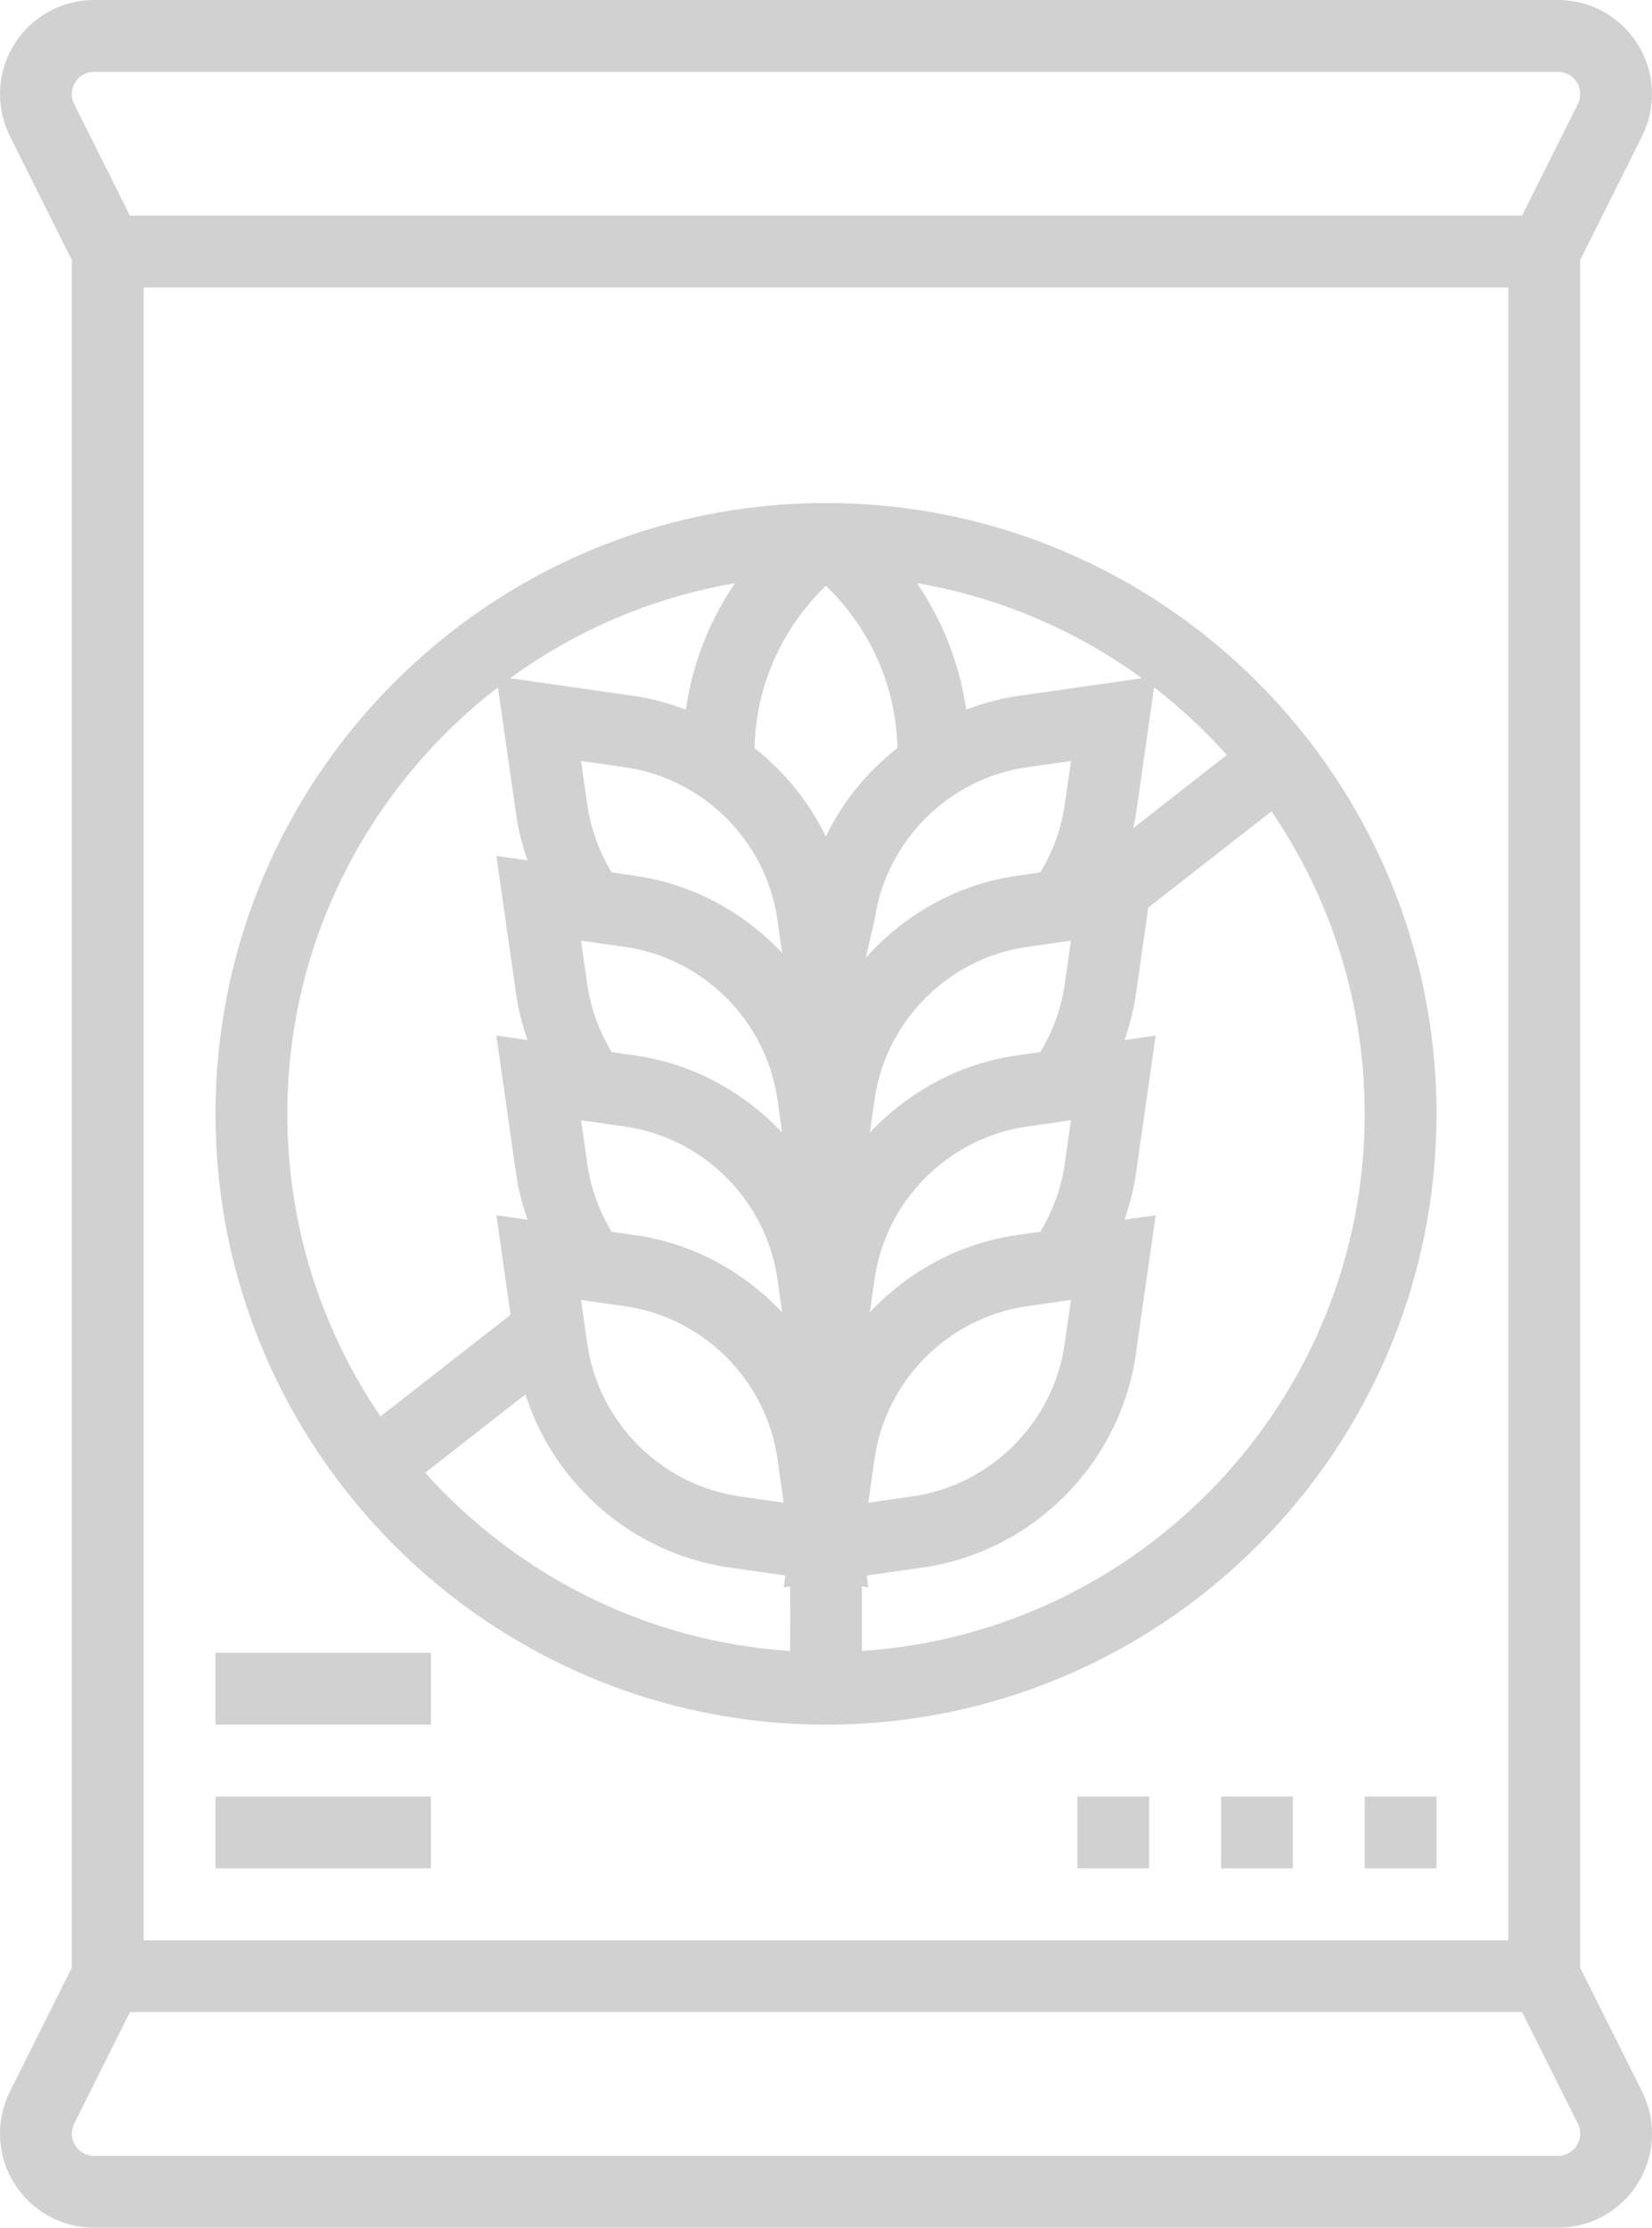 <svg xmlns="http://www.w3.org/2000/svg" xmlns:xlink="http://www.w3.org/1999/xlink" version="1.1" x="0px" y="0px" viewBox="0 0 46 62" style="enable-background:new 0 0 46 62;fill:url(#CerosGradient_idd5d53a7a3);" xml:space="preserve" aria-hidden="true" width="46px" height="62px"><defs><linearGradient class="cerosgradient" data-cerosgradient="true" id="CerosGradient_idd5d53a7a3" gradientUnits="userSpaceOnUse" x1="50%" y1="100%" x2="50%" y2="0%"><stop offset="0%" stop-color="#D1D1D1"/><stop offset="100%" stop-color="#D1D1D1"/></linearGradient><linearGradient/></defs><g><path d="M23,48c9.374,0,17-7.626,17-17s-7.626-17-17-17S6,21.626,6,31S13.626,48,23,48z M11.84,40.988l2.791-2.18   c0.803,2.521,3.006,4.436,5.682,4.818l1.556,0.222l-0.047,0.33l0.182-0.026l-0.002,1.797C17.972,45.682,14.38,43.822,11.84,40.988z    M16.354,22.404l-0.175-1.225l1.225,0.175c2.186,0.313,3.93,2.057,4.243,4.243l0.132,0.926c-1.065-1.131-2.488-1.919-4.092-2.148   l-0.655-0.094C16.686,23.707,16.449,23.069,16.354,22.404z M17.404,36.354c2.186,0.313,3.93,2.057,4.243,4.243l0.175,1.225   l-1.225-0.175c-2.186-0.313-3.93-2.057-4.243-4.243l-0.175-1.225L17.404,36.354z M22.999,16.301   c0.731,0.705,1.929,2.211,1.992,4.514c-0.845,0.663-1.532,1.503-1.996,2.466c-0.467-0.966-1.152-1.802-1.987-2.461   C21.069,18.508,22.266,17.005,22.999,16.301z M29.821,36.179l-0.175,1.225c-0.313,2.186-2.057,3.93-4.243,4.243l-1.225,0.175   l0.175-1.225c0.313-2.186,2.057-3.93,4.243-4.243L29.821,36.179z M28.313,34.374c-1.604,0.229-3.027,1.018-4.092,2.148l0.132-0.926   c0.313-2.186,2.057-3.93,4.243-4.243l1.225-0.175l-0.175,1.226c-0.095,0.664-0.332,1.303-0.678,1.876L28.313,34.374z    M28.313,29.374c-1.604,0.229-3.027,1.018-4.092,2.148l0.132-0.926c0.313-2.186,2.057-3.93,4.243-4.243l1.225-0.175l-0.175,1.226   c-0.095,0.664-0.332,1.303-0.678,1.876L28.313,29.374z M29.646,22.404c-0.095,0.664-0.332,1.303-0.678,1.876l-0.655,0.094   c-1.664,0.238-3.131,1.081-4.206,2.282l0.247-1.06c0.313-2.186,2.057-3.93,4.243-4.243l1.225-0.175L29.646,22.404z M28.313,19.374   c-0.491,0.07-0.957,0.208-1.41,0.375c-0.212-1.461-0.765-2.633-1.369-3.518c2.311,0.396,4.439,1.318,6.262,2.645L28.313,19.374z    M19.097,19.75c-0.453-0.167-0.92-0.306-1.41-0.376l-3.483-0.498c1.823-1.327,3.951-2.249,6.262-2.645   C19.862,17.116,19.309,18.288,19.097,19.75z M16.354,27.404l-0.175-1.225l1.225,0.175c2.186,0.313,3.93,2.057,4.243,4.243   l0.132,0.926c-1.065-1.131-2.488-1.919-4.092-2.148l-0.655-0.094C16.686,28.707,16.449,28.069,16.354,27.404z M16.354,32.404   l-0.175-1.225l1.225,0.175c2.186,0.313,3.93,2.057,4.243,4.243l0.132,0.926c-1.065-1.131-2.488-1.919-4.092-2.148l-0.655-0.094   C16.686,33.707,16.449,33.069,16.354,32.404z M24,45.949v-1.796l0.179,0.026l-0.047-0.33l1.556-0.222   c3.06-0.437,5.502-2.879,5.939-5.939l0.553-3.866l-0.867,0.124c0.139-0.41,0.253-0.829,0.314-1.258l0.553-3.866l-0.867,0.124   c0.139-0.41,0.253-0.829,0.314-1.258l0.347-2.428l3.431-2.68C37.041,24.981,38,27.88,38,31C38,38.933,31.805,45.431,24,45.949z    M34.16,21.012l-2.608,2.038c0.024-0.121,0.057-0.24,0.075-0.363l0.509-3.558C32.867,19.694,33.543,20.324,34.16,21.012z    M13.865,19.129l0.509,3.557c0.061,0.43,0.175,0.849,0.314,1.259l-0.867-0.124l0.553,3.865c0.061,0.43,0.175,0.849,0.314,1.259   l-0.867-0.124l0.553,3.865c0.061,0.43,0.175,0.849,0.314,1.259l-0.867-0.124l0.396,2.771l-3.622,2.829C8.959,37.019,8,34.12,8,31   C8,26.168,10.306,21.875,13.865,19.129z" style="fill:url(#CerosGradient_idd5d53a7a3);"/><path d="M44,54.764V7.236l1.724-3.447C45.904,3.427,46,3.022,46,2.618C46,1.174,44.826,0,43.382,0H2.618C1.174,0,0,1.174,0,2.618   c0,0.404,0.096,0.809,0.276,1.171L2,7.236v47.527l-1.724,3.447C0.096,58.573,0,58.978,0,59.382C0,60.826,1.174,62,2.618,62h40.764   C44.826,62,46,60.826,46,59.382c0-0.404-0.096-0.809-0.276-1.171L44,54.764z M2.618,2h40.764C43.723,2,44,2.277,44,2.618   c0,0.095-0.022,0.191-0.065,0.276L42.382,6H3.618L2.065,2.895C2.022,2.809,2,2.713,2,2.618C2,2.277,2.277,2,2.618,2z M42,8v46H4V8   H42z M43.382,60H2.618C2.277,60,2,59.723,2,59.382c0-0.095,0.022-0.191,0.065-0.276L3.618,56h38.764l1.553,3.105   C43.978,59.191,44,59.287,44,59.382C44,59.723,43.723,60,43.382,60z" style="fill:url(#CerosGradient_idd5d53a7a3);"/><rect x="6" y="50" width="6" height="2" style="fill:url(#CerosGradient_idd5d53a7a3);"/><rect x="6" y="46" width="6" height="2" style="fill:url(#CerosGradient_idd5d53a7a3);"/><rect x="38" y="50" width="2" height="2" style="fill:url(#CerosGradient_idd5d53a7a3);"/><rect x="34" y="50" width="2" height="2" style="fill:url(#CerosGradient_idd5d53a7a3);"/><rect x="30" y="50" width="2" height="2" style="fill:url(#CerosGradient_idd5d53a7a3);"/></g></svg>